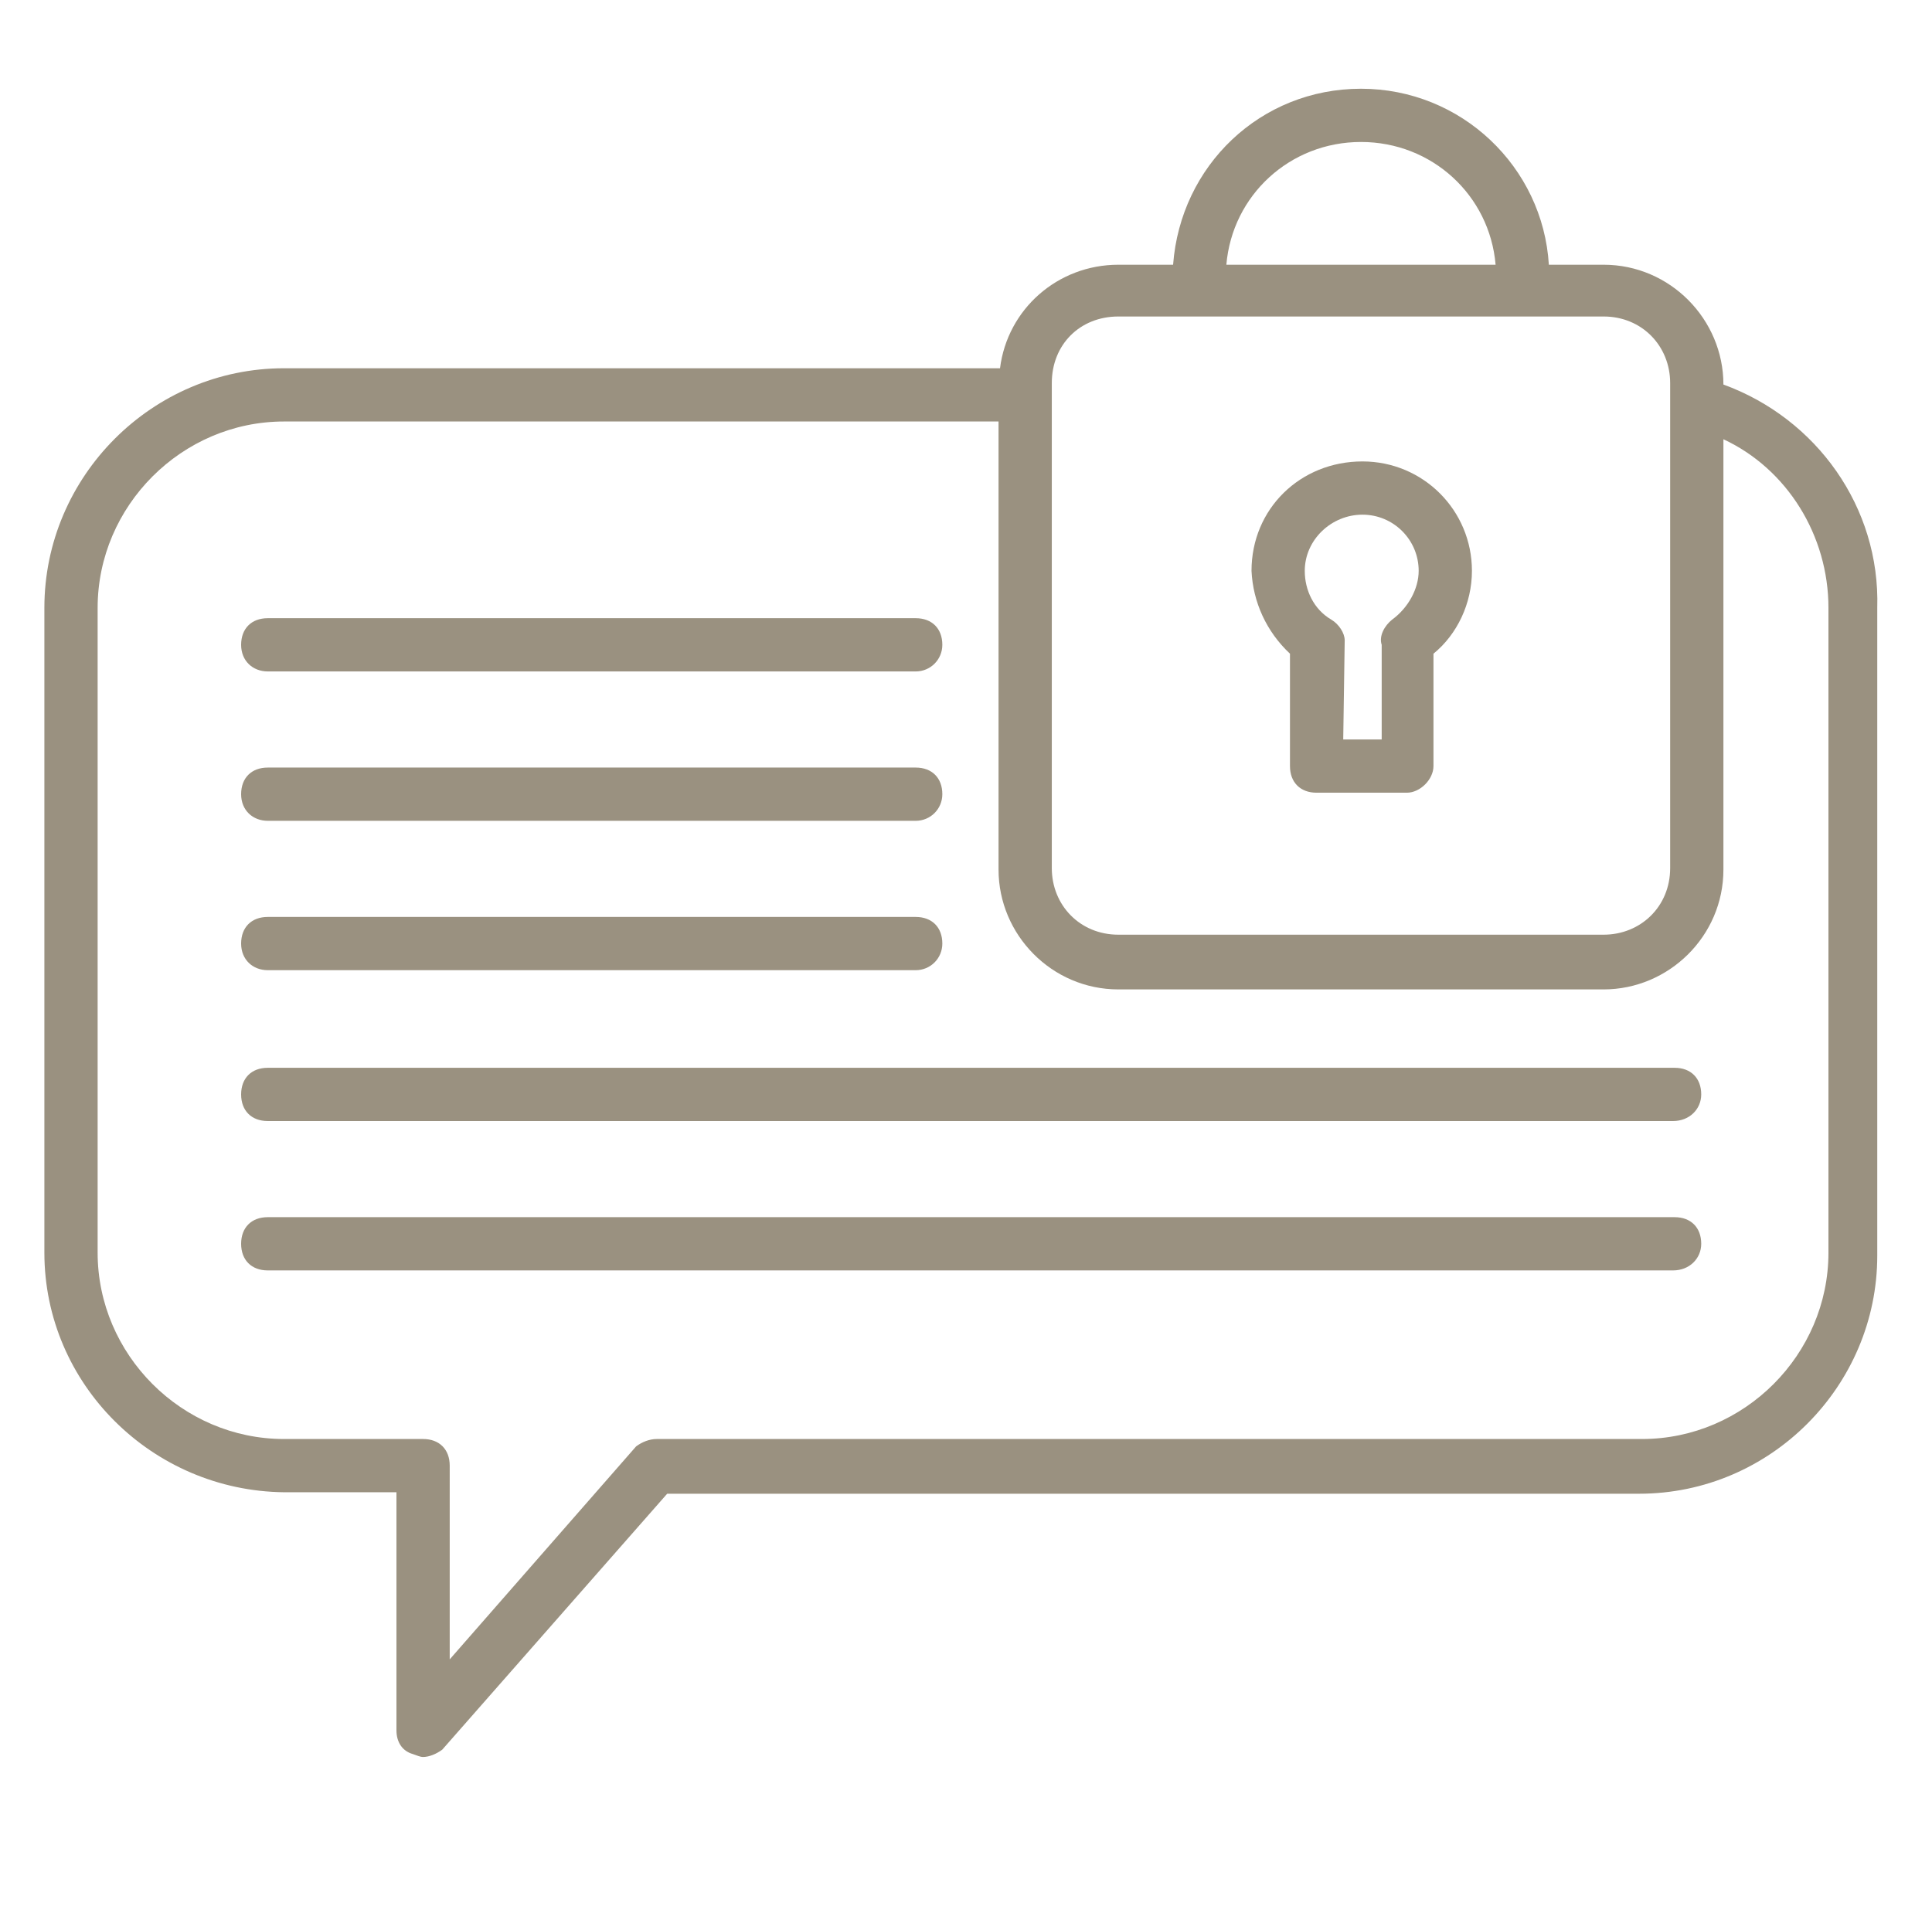 <?xml version="1.0" encoding="utf-8"?>
<!-- Generator: Adobe Illustrator 28.1.0, SVG Export Plug-In . SVG Version: 6.00 Build 0)  -->
<svg version="1.1" id="Layer_1" xmlns="http://www.w3.org/2000/svg" xmlns:xlink="http://www.w3.org/1999/xlink" x="0px" y="0px"
	 viewBox="0 0 130.6 130" style="enable-background:new 0 0 130.6 130;" xml:space="preserve">
<style type="text/css">
	.st0{fill:#9B907E;}
	.st1{fill:#9A9180;}
</style>
<g>
	<path class="st1" d="M116.5,26c0-4.4-3.6-8.1-8.1-8.1h-3.7C104.3,11.3,98.8,6,92,6s-12.2,5.2-12.7,11.9h-3.7c-4.1,0-7.5,3-8,7H19.2
		C10.3,24.9,3,32.2,3,41.1v43.6c0,8.9,7.3,16.1,16.2,16.2h7.6v16.1c0,0.8,0.4,1.4,1.1,1.6c0.3,0.1,0.5,0.2,0.7,0.2
		c0.4,0,0.9-0.2,1.3-0.5l15.2-17.3h65.7c8.9,0,16.1-7.3,16.1-16.1V41.1C127.1,34.3,122.8,28.3,116.5,26z M111,97.3H44.4
		c-0.5,0-1,0.2-1.4,0.5l-12.6,14.4V99.1c0-1.1-0.7-1.8-1.8-1.8h-9.4c-6.9,0-12.6-5.7-12.6-12.6V41.1c0-6.9,5.7-12.6,12.6-12.6h48.3
		v30.3c0,4.4,3.6,8.1,8.1,8.1h32.8c4.4,0,8.1-3.6,8.1-8.1V29.7c4.3,2,7.1,6.5,7.1,11.4v43.6C123.6,91.6,117.9,97.3,111,97.3z
		 M75.6,21.4h32.8c2.6,0,4.5,2,4.5,4.5v32.8c0,2.6-2,4.5-4.5,4.5H75.6c-2.6,0-4.5-2-4.5-4.5V25.9C71.1,23.3,73,21.4,75.6,21.4z
		 M82.9,17.9c0.4-4.7,4.3-8.3,9.1-8.3s8.7,3.6,9.1,8.3H82.9z"/>
	<path class="st1" d="M18.1,45.4h43.8c1,0,1.8-0.8,1.8-1.8c0-1.1-0.7-1.8-1.8-1.8H18.1c-1.1,0-1.8,0.7-1.8,1.8S17.1,45.4,18.1,45.4z
		"/>
	<path class="st1" d="M18.1,55.5h43.8c1,0,1.8-0.8,1.8-1.8c0-1.1-0.7-1.8-1.8-1.8H18.1c-1.1,0-1.8,0.7-1.8,1.8S17.1,55.5,18.1,55.5z
		"/>
	<path class="st1" d="M18.1,65.6h43.8c1,0,1.8-0.8,1.8-1.8c0-1.1-0.7-1.8-1.8-1.8H18.1c-1.1,0-1.8,0.7-1.8,1.8S17.1,65.6,18.1,65.6z
		"/>
	<path class="st1" d="M113.2,72.2H18.1c-1.1,0-1.8,0.7-1.8,1.8s0.7,1.8,1.8,1.8h95c1.1,0,1.9-0.8,1.9-1.8
		C115,72.9,114.3,72.2,113.2,72.2z"/>
	<path class="st1" d="M113.2,82.3H18.1c-1.1,0-1.8,0.7-1.8,1.8s0.7,1.8,1.8,1.8h95c1.1,0,1.9-0.8,1.9-1.8
		C115,83,114.3,82.3,113.2,82.3z"/>
	<path class="st1" d="M87.2,44.2v7.6c0,1.1,0.7,1.8,1.8,1.8h6.1c0.9,0,1.8-0.9,1.8-1.8v-7.6c1.6-1.3,2.6-3.4,2.6-5.6
		c0-4.1-3.3-7.4-7.4-7.4c-4.2,0-7.5,3.2-7.5,7.4C84.7,40.7,85.6,42.7,87.2,44.2z M94.1,41.9c-0.5,0.4-0.9,1.1-0.7,1.7V50h-2.6
		l0.1-6.7c0-0.5-0.4-1.1-0.9-1.4c-1.2-0.7-1.8-2-1.8-3.3c0-2.1,1.8-3.8,3.9-3.8s3.8,1.7,3.8,3.8C95.9,39.8,95.2,41.1,94.1,41.9z"/>
</g>
</svg>
